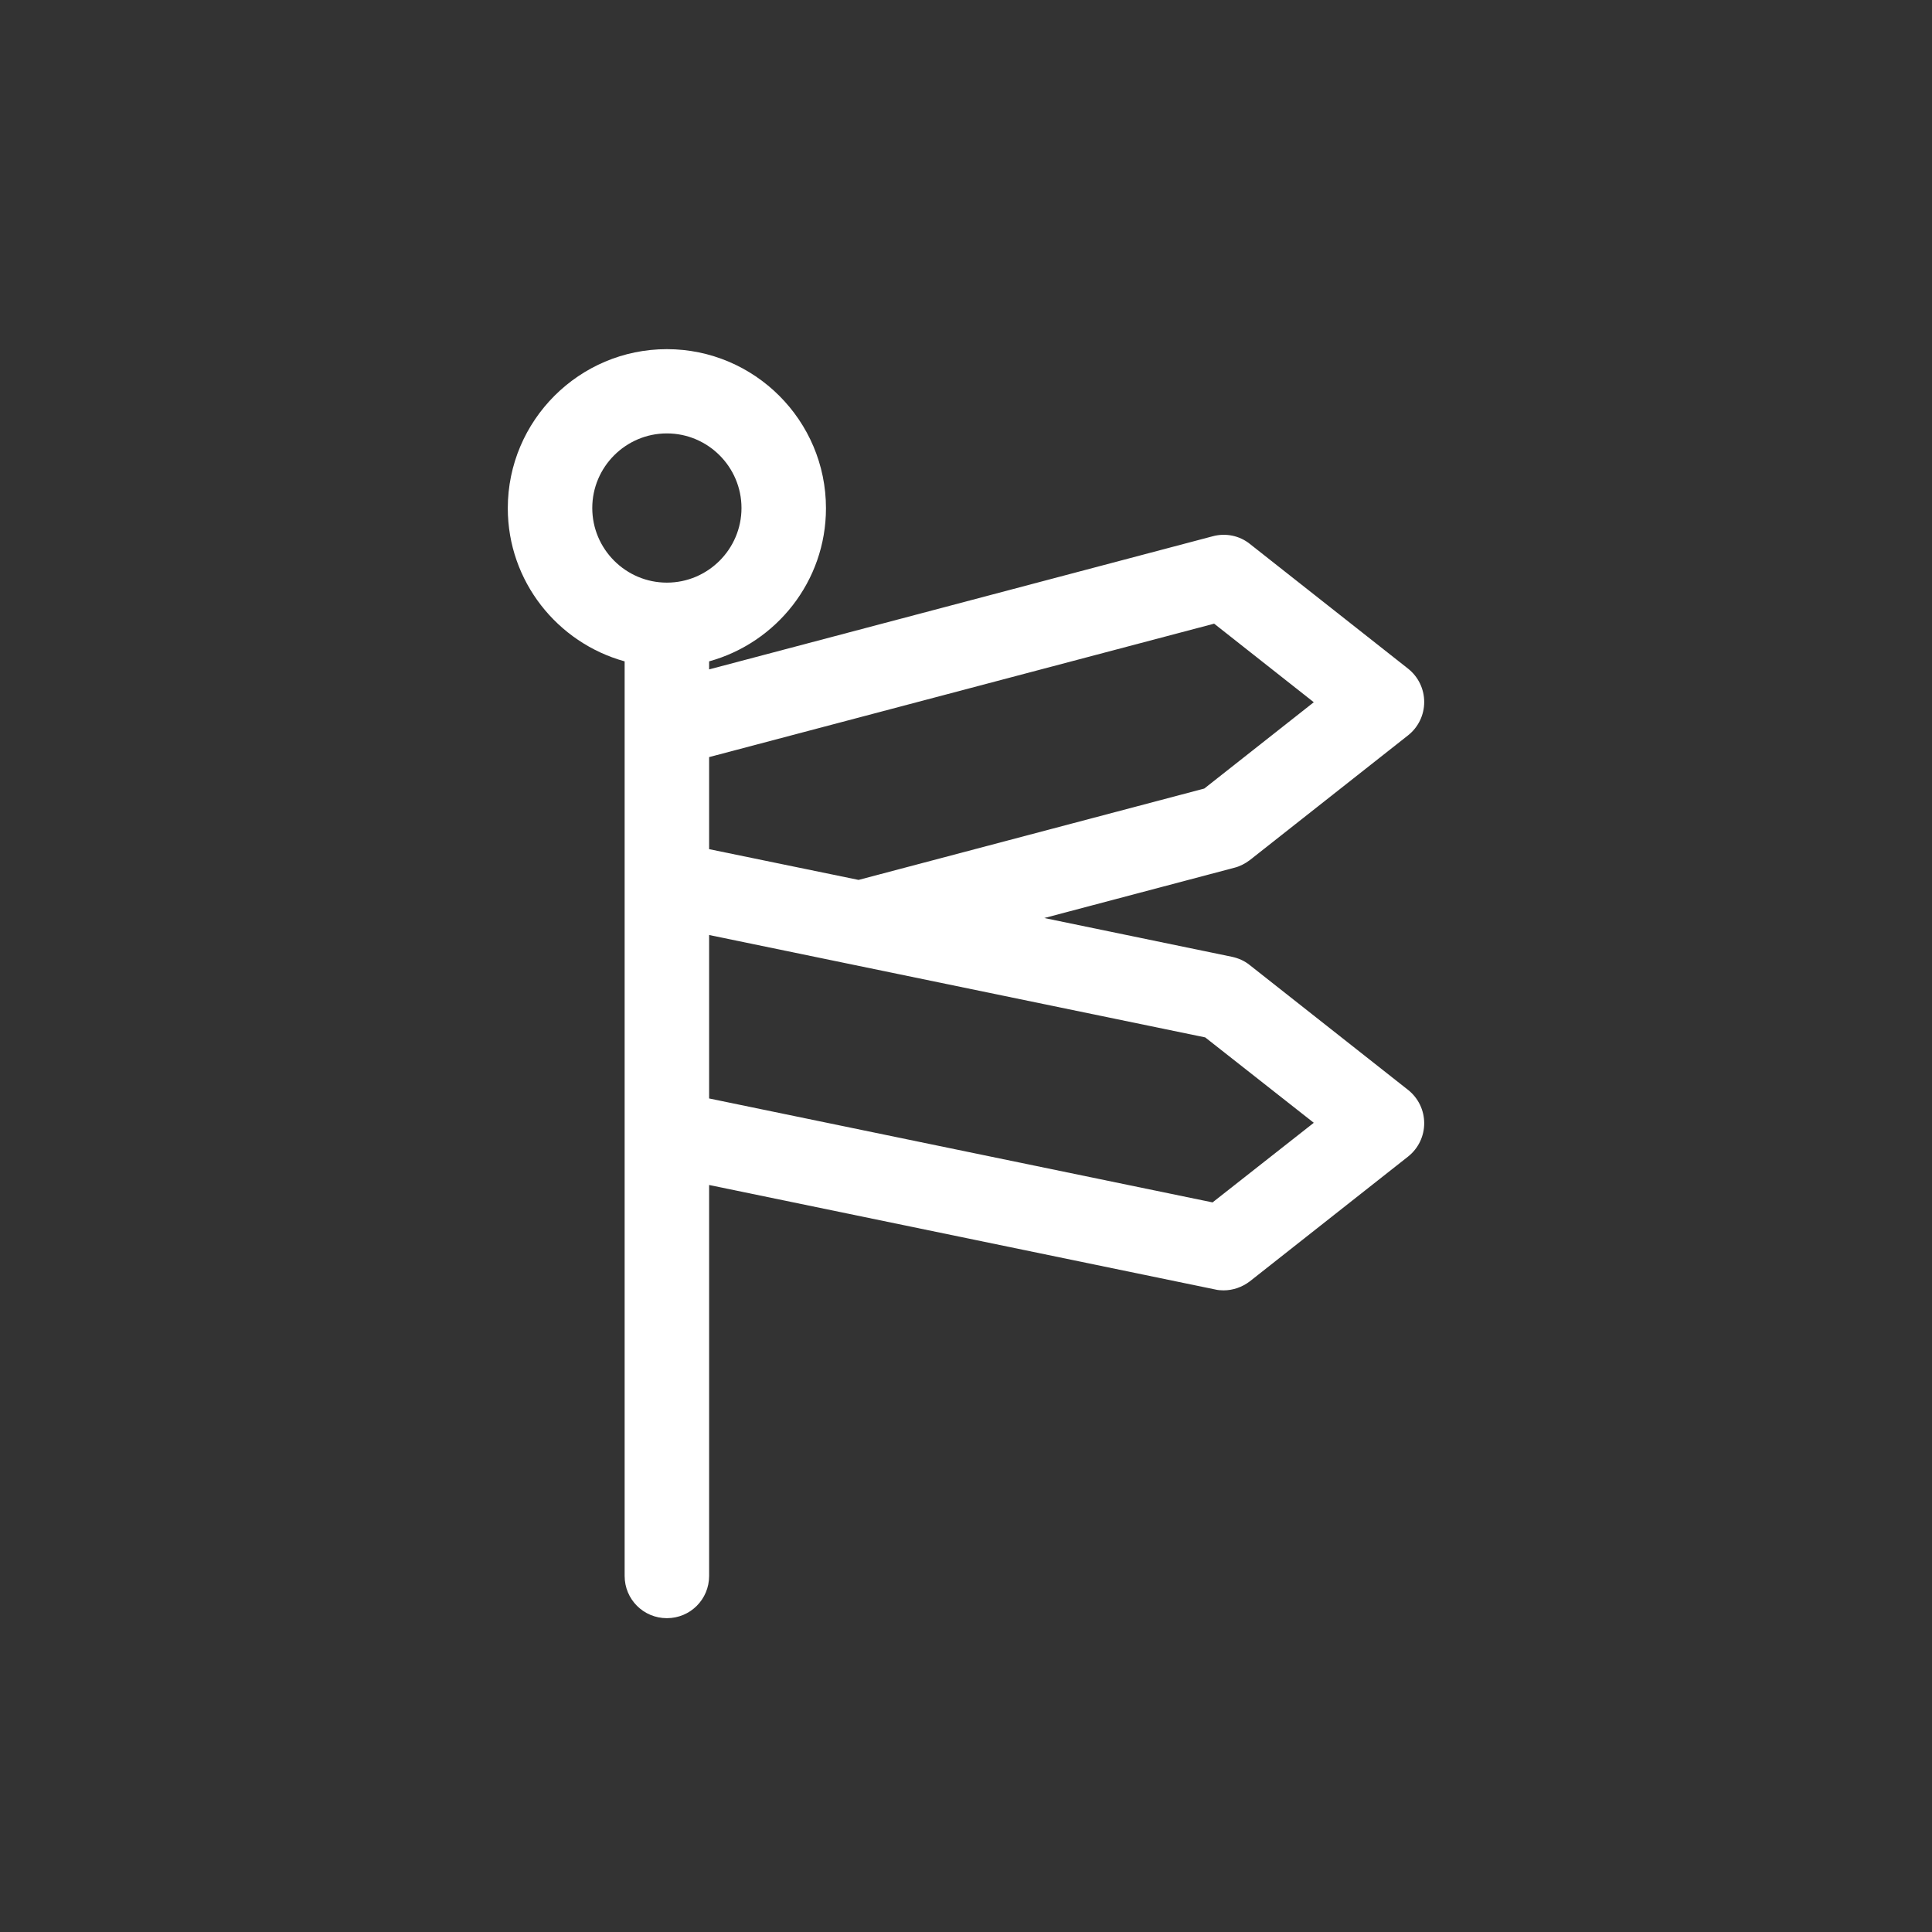 <?xml version="1.0" encoding="UTF-8"?><svg id="Layer_1" xmlns="http://www.w3.org/2000/svg" viewBox="0 0 84.16 84.16"><rect x="0" y="0" width="84.16" height="84.16" fill="#333333" stroke="none"/><circle cx="29.05" cy="22.14" r="3.25" style="fill:none;"/><polygon points="37.4 38.32 52.46 34.34 57.23 30.59 52.88 27.16 30.89 32.97 30.89 36.98 37.4 38.32" style="fill:none;"/><polygon points="30.89 40.74 30.89 42.43 30.89 47.86 52.83 52.39 57.23 48.92 52.5 45.2 30.89 40.74" style="fill:none;"/><path d="m61.34,47.48l-6.9-5.44c-.22-.18-.49-.3-.77-.36l-8.18-1.69,8.28-2.19c.24-.06.47-.18.67-.33l6.9-5.44c.44-.35.7-.88.7-1.45s-.26-1.1-.7-1.45l-6.9-5.44c-.45-.36-1.05-.48-1.61-.33l-21.94,5.8v-.35c2.93-.81,5.09-3.49,5.09-6.67,0-3.82-3.11-6.93-6.93-6.93s-6.93,3.11-6.93,6.93c0,3.18,2.16,5.86,5.09,6.67v39.84c0,1.02.82,1.84,1.84,1.84s1.84-.82,1.84-1.84v-17.03l22.04,4.55c.12.03.25.04.37.04.41,0,.81-.14,1.14-.39l6.9-5.44c.44-.35.7-.88.7-1.45s-.26-1.1-.7-1.45Zm-8.46-20.32l4.35,3.43-4.77,3.76-15.06,3.98-6.51-1.34v-4.01l21.99-5.81Zm-27.08-5.03c0-1.79,1.46-3.25,3.25-3.25s3.25,1.46,3.25,3.25-1.46,3.25-3.25,3.25-3.25-1.46-3.25-3.25Zm27.03,30.25l-21.94-4.53v-7.12l21.61,4.46,4.73,3.72-4.4,3.46Z" style="fill:#fff;"/></svg>